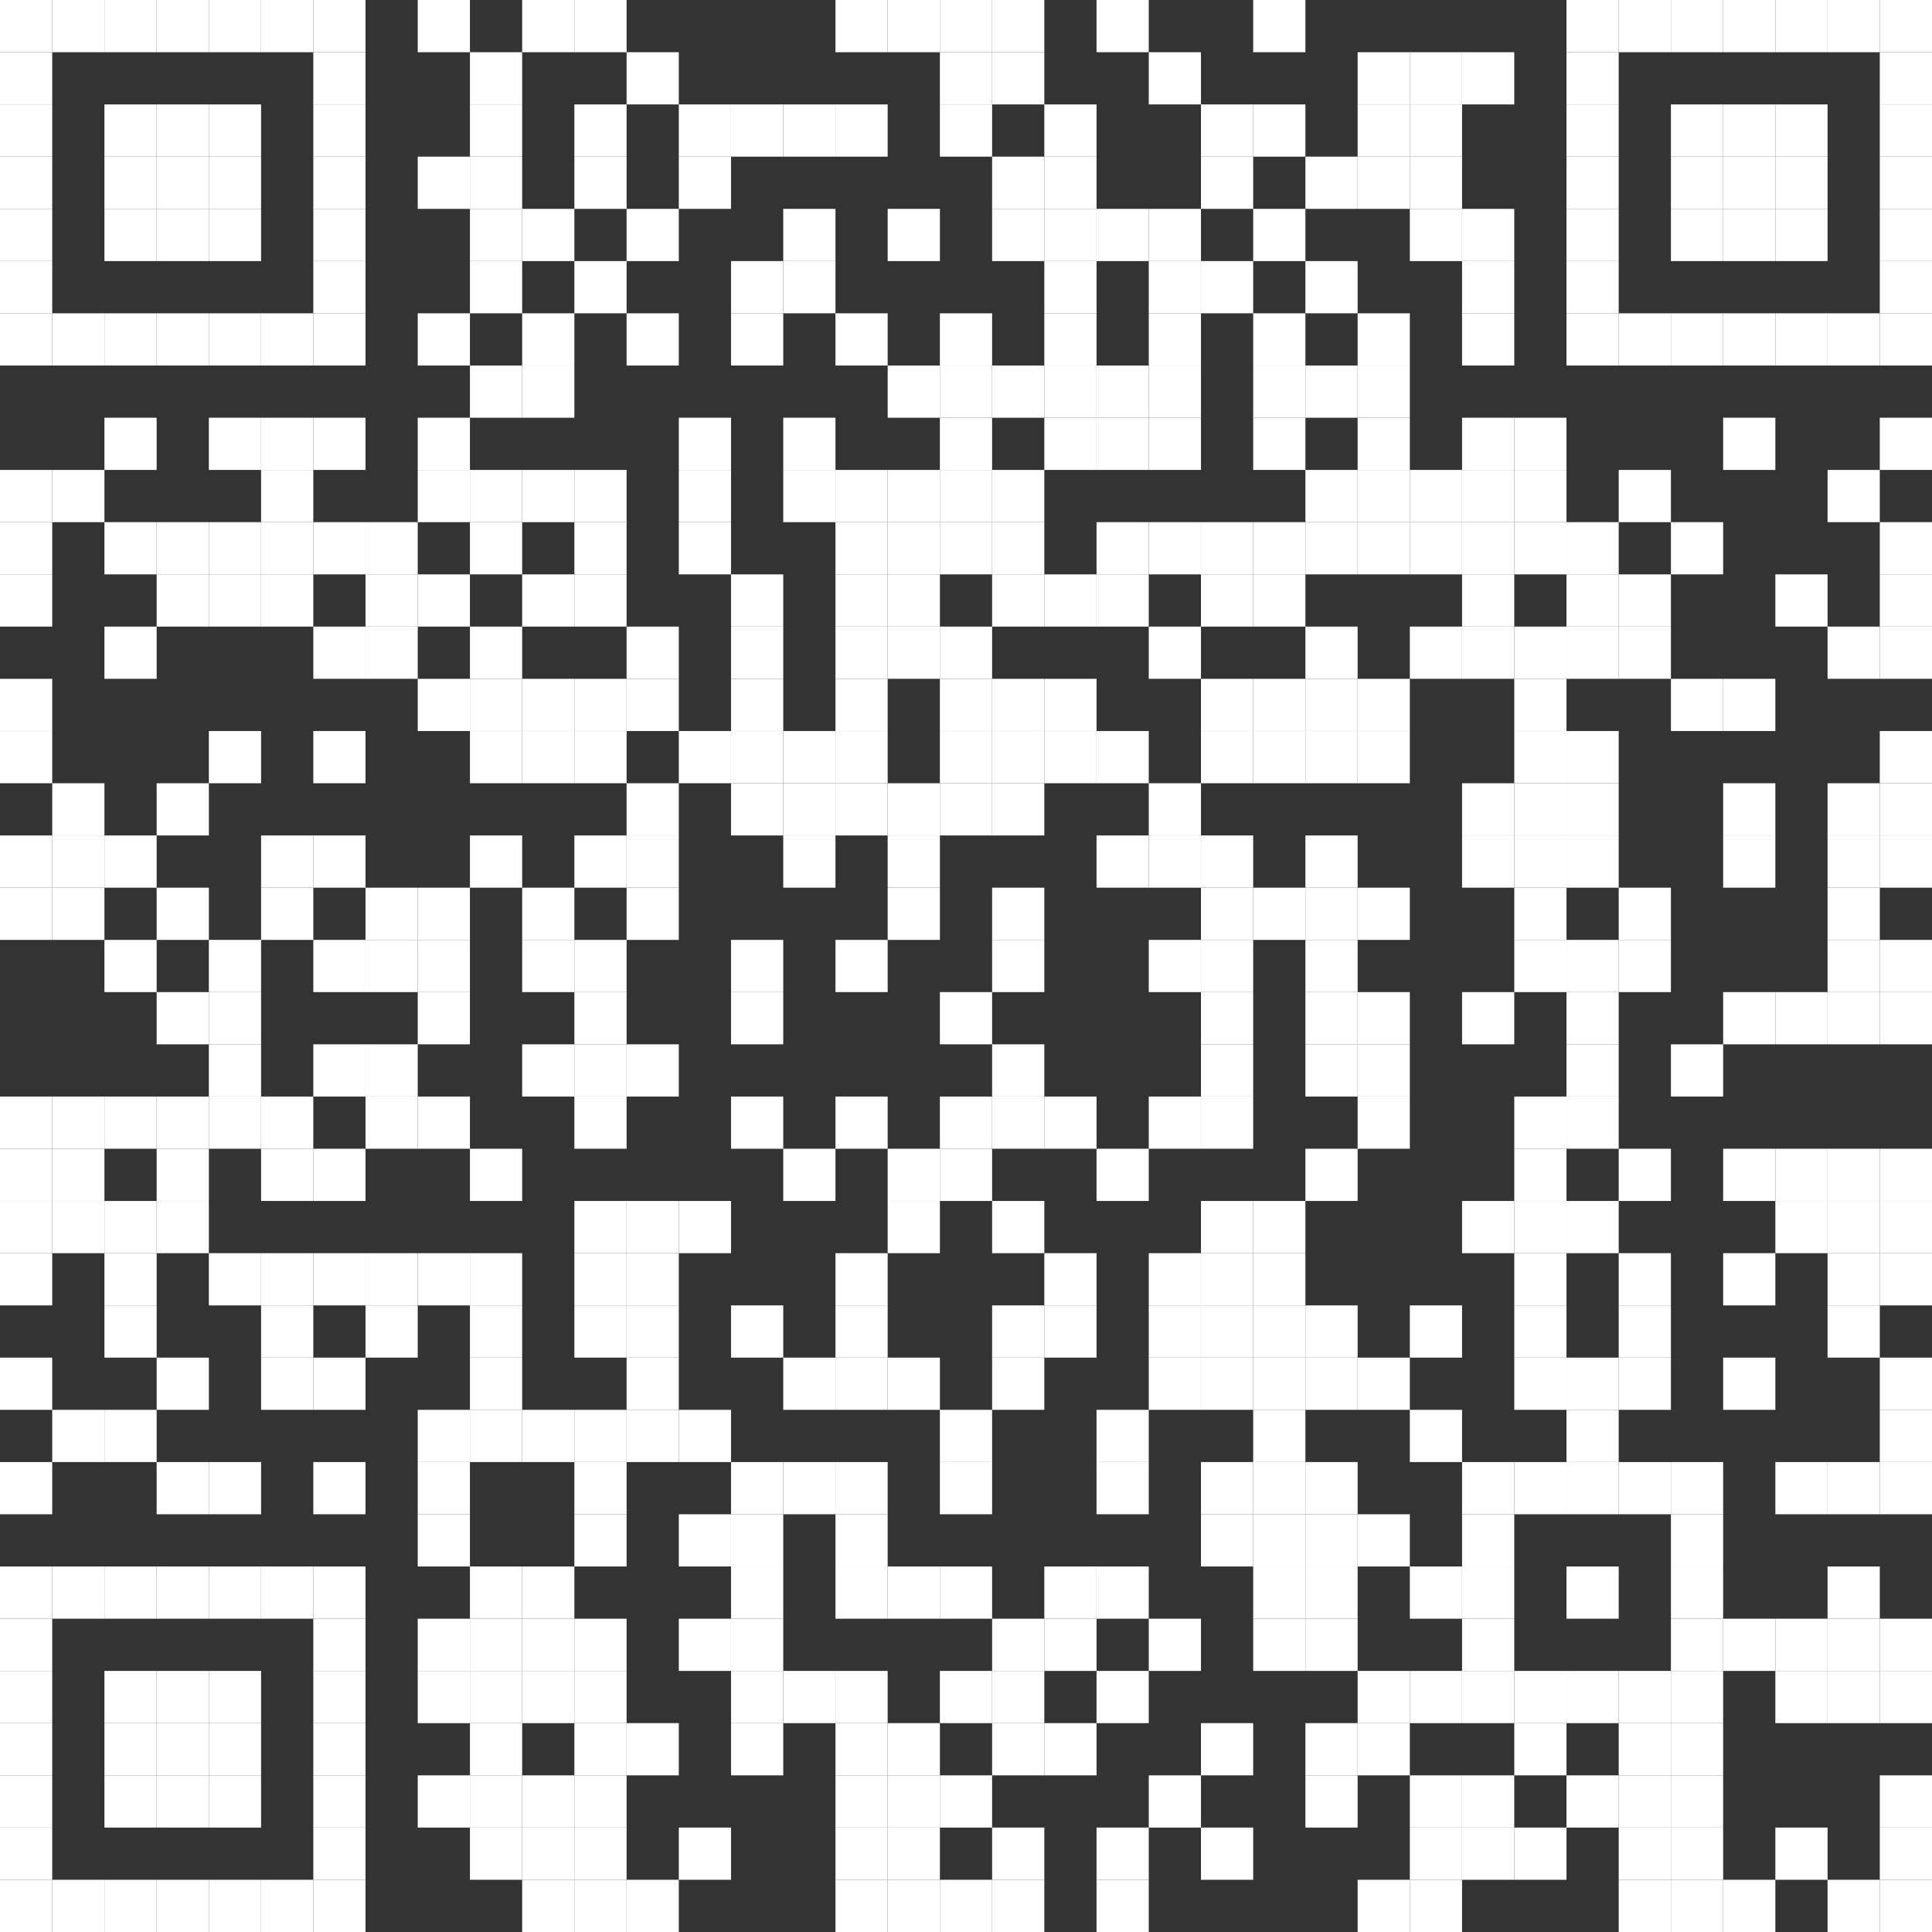 <?xml version="1.0" encoding="UTF-8"?> <svg xmlns="http://www.w3.org/2000/svg" xmlns:xlink="http://www.w3.org/1999/xlink" version="1.1" width="500px" height="500px" viewBox="0 0 500 500"><rect x="0" y="0" width="500" height="500" fill="#333333" stroke="none"/><defs><rect id="block" width="13.514" height="13.514" fill="#ffffff" fill-opacity="1"></rect></defs><rect x="0" y="0" width="500" height="500" fill="#ffffff" fill-opacity="0"></rect><use x="0" y="0" xlink:href="#block"></use><use x="13.514" y="0" xlink:href="#block"></use><use x="27.027" y="0" xlink:href="#block"></use><use x="40.541" y="0" xlink:href="#block"></use><use x="54.054" y="0" xlink:href="#block"></use><use x="67.568" y="0" xlink:href="#block"></use><use x="81.081" y="0" xlink:href="#block"></use><use x="108.108" y="0" xlink:href="#block"></use><use x="135.135" y="0" xlink:href="#block"></use><use x="148.649" y="0" xlink:href="#block"></use><use x="216.216" y="0" xlink:href="#block"></use><use x="229.73" y="0" xlink:href="#block"></use><use x="243.243" y="0" xlink:href="#block"></use><use x="256.757" y="0" xlink:href="#block"></use><use x="283.784" y="0" xlink:href="#block"></use><use x="324.324" y="0" xlink:href="#block"></use><use x="405.405" y="0" xlink:href="#block"></use><use x="418.919" y="0" xlink:href="#block"></use><use x="432.432" y="0" xlink:href="#block"></use><use x="445.946" y="0" xlink:href="#block"></use><use x="459.459" y="0" xlink:href="#block"></use><use x="472.973" y="0" xlink:href="#block"></use><use x="486.486" y="0" xlink:href="#block"></use><use x="0" y="13.514" xlink:href="#block"></use><use x="81.081" y="13.514" xlink:href="#block"></use><use x="121.622" y="13.514" xlink:href="#block"></use><use x="162.162" y="13.514" xlink:href="#block"></use><use x="243.243" y="13.514" xlink:href="#block"></use><use x="256.757" y="13.514" xlink:href="#block"></use><use x="297.297" y="13.514" xlink:href="#block"></use><use x="351.351" y="13.514" xlink:href="#block"></use><use x="364.865" y="13.514" xlink:href="#block"></use><use x="378.378" y="13.514" xlink:href="#block"></use><use x="405.405" y="13.514" xlink:href="#block"></use><use x="486.486" y="13.514" xlink:href="#block"></use><use x="0" y="27.027" xlink:href="#block"></use><use x="27.027" y="27.027" xlink:href="#block"></use><use x="40.541" y="27.027" xlink:href="#block"></use><use x="54.054" y="27.027" xlink:href="#block"></use><use x="81.081" y="27.027" xlink:href="#block"></use><use x="121.622" y="27.027" xlink:href="#block"></use><use x="148.649" y="27.027" xlink:href="#block"></use><use x="175.676" y="27.027" xlink:href="#block"></use><use x="189.189" y="27.027" xlink:href="#block"></use><use x="202.703" y="27.027" xlink:href="#block"></use><use x="216.216" y="27.027" xlink:href="#block"></use><use x="243.243" y="27.027" xlink:href="#block"></use><use x="270.27" y="27.027" xlink:href="#block"></use><use x="310.811" y="27.027" xlink:href="#block"></use><use x="324.324" y="27.027" xlink:href="#block"></use><use x="351.351" y="27.027" xlink:href="#block"></use><use x="364.865" y="27.027" xlink:href="#block"></use><use x="405.405" y="27.027" xlink:href="#block"></use><use x="432.432" y="27.027" xlink:href="#block"></use><use x="445.946" y="27.027" xlink:href="#block"></use><use x="459.459" y="27.027" xlink:href="#block"></use><use x="486.486" y="27.027" xlink:href="#block"></use><use x="0" y="40.541" xlink:href="#block"></use><use x="27.027" y="40.541" xlink:href="#block"></use><use x="40.541" y="40.541" xlink:href="#block"></use><use x="54.054" y="40.541" xlink:href="#block"></use><use x="81.081" y="40.541" xlink:href="#block"></use><use x="108.108" y="40.541" xlink:href="#block"></use><use x="121.622" y="40.541" xlink:href="#block"></use><use x="148.649" y="40.541" xlink:href="#block"></use><use x="175.676" y="40.541" xlink:href="#block"></use><use x="256.757" y="40.541" xlink:href="#block"></use><use x="270.27" y="40.541" xlink:href="#block"></use><use x="310.811" y="40.541" xlink:href="#block"></use><use x="337.838" y="40.541" xlink:href="#block"></use><use x="351.351" y="40.541" xlink:href="#block"></use><use x="364.865" y="40.541" xlink:href="#block"></use><use x="405.405" y="40.541" xlink:href="#block"></use><use x="432.432" y="40.541" xlink:href="#block"></use><use x="445.946" y="40.541" xlink:href="#block"></use><use x="459.459" y="40.541" xlink:href="#block"></use><use x="486.486" y="40.541" xlink:href="#block"></use><use x="0" y="54.054" xlink:href="#block"></use><use x="27.027" y="54.054" xlink:href="#block"></use><use x="40.541" y="54.054" xlink:href="#block"></use><use x="54.054" y="54.054" xlink:href="#block"></use><use x="81.081" y="54.054" xlink:href="#block"></use><use x="121.622" y="54.054" xlink:href="#block"></use><use x="135.135" y="54.054" xlink:href="#block"></use><use x="162.162" y="54.054" xlink:href="#block"></use><use x="202.703" y="54.054" xlink:href="#block"></use><use x="229.73" y="54.054" xlink:href="#block"></use><use x="256.757" y="54.054" xlink:href="#block"></use><use x="270.27" y="54.054" xlink:href="#block"></use><use x="283.784" y="54.054" xlink:href="#block"></use><use x="297.297" y="54.054" xlink:href="#block"></use><use x="324.324" y="54.054" xlink:href="#block"></use><use x="364.865" y="54.054" xlink:href="#block"></use><use x="378.378" y="54.054" xlink:href="#block"></use><use x="405.405" y="54.054" xlink:href="#block"></use><use x="432.432" y="54.054" xlink:href="#block"></use><use x="445.946" y="54.054" xlink:href="#block"></use><use x="459.459" y="54.054" xlink:href="#block"></use><use x="486.486" y="54.054" xlink:href="#block"></use><use x="0" y="67.568" xlink:href="#block"></use><use x="81.081" y="67.568" xlink:href="#block"></use><use x="121.622" y="67.568" xlink:href="#block"></use><use x="148.649" y="67.568" xlink:href="#block"></use><use x="189.189" y="67.568" xlink:href="#block"></use><use x="202.703" y="67.568" xlink:href="#block"></use><use x="270.27" y="67.568" xlink:href="#block"></use><use x="297.297" y="67.568" xlink:href="#block"></use><use x="310.811" y="67.568" xlink:href="#block"></use><use x="337.838" y="67.568" xlink:href="#block"></use><use x="378.378" y="67.568" xlink:href="#block"></use><use x="405.405" y="67.568" xlink:href="#block"></use><use x="486.486" y="67.568" xlink:href="#block"></use><use x="0" y="81.081" xlink:href="#block"></use><use x="13.514" y="81.081" xlink:href="#block"></use><use x="27.027" y="81.081" xlink:href="#block"></use><use x="40.541" y="81.081" xlink:href="#block"></use><use x="54.054" y="81.081" xlink:href="#block"></use><use x="67.568" y="81.081" xlink:href="#block"></use><use x="81.081" y="81.081" xlink:href="#block"></use><use x="108.108" y="81.081" xlink:href="#block"></use><use x="135.135" y="81.081" xlink:href="#block"></use><use x="162.162" y="81.081" xlink:href="#block"></use><use x="189.189" y="81.081" xlink:href="#block"></use><use x="216.216" y="81.081" xlink:href="#block"></use><use x="243.243" y="81.081" xlink:href="#block"></use><use x="270.27" y="81.081" xlink:href="#block"></use><use x="297.297" y="81.081" xlink:href="#block"></use><use x="324.324" y="81.081" xlink:href="#block"></use><use x="351.351" y="81.081" xlink:href="#block"></use><use x="378.378" y="81.081" xlink:href="#block"></use><use x="405.405" y="81.081" xlink:href="#block"></use><use x="418.919" y="81.081" xlink:href="#block"></use><use x="432.432" y="81.081" xlink:href="#block"></use><use x="445.946" y="81.081" xlink:href="#block"></use><use x="459.459" y="81.081" xlink:href="#block"></use><use x="472.973" y="81.081" xlink:href="#block"></use><use x="486.486" y="81.081" xlink:href="#block"></use><use x="121.622" y="94.595" xlink:href="#block"></use><use x="135.135" y="94.595" xlink:href="#block"></use><use x="229.73" y="94.595" xlink:href="#block"></use><use x="243.243" y="94.595" xlink:href="#block"></use><use x="256.757" y="94.595" xlink:href="#block"></use><use x="270.27" y="94.595" xlink:href="#block"></use><use x="283.784" y="94.595" xlink:href="#block"></use><use x="297.297" y="94.595" xlink:href="#block"></use><use x="324.324" y="94.595" xlink:href="#block"></use><use x="337.838" y="94.595" xlink:href="#block"></use><use x="351.351" y="94.595" xlink:href="#block"></use><use x="27.027" y="108.108" xlink:href="#block"></use><use x="54.054" y="108.108" xlink:href="#block"></use><use x="67.568" y="108.108" xlink:href="#block"></use><use x="81.081" y="108.108" xlink:href="#block"></use><use x="108.108" y="108.108" xlink:href="#block"></use><use x="175.676" y="108.108" xlink:href="#block"></use><use x="202.703" y="108.108" xlink:href="#block"></use><use x="243.243" y="108.108" xlink:href="#block"></use><use x="270.27" y="108.108" xlink:href="#block"></use><use x="283.784" y="108.108" xlink:href="#block"></use><use x="297.297" y="108.108" xlink:href="#block"></use><use x="324.324" y="108.108" xlink:href="#block"></use><use x="351.351" y="108.108" xlink:href="#block"></use><use x="378.378" y="108.108" xlink:href="#block"></use><use x="391.892" y="108.108" xlink:href="#block"></use><use x="445.946" y="108.108" xlink:href="#block"></use><use x="486.486" y="108.108" xlink:href="#block"></use><use x="0" y="121.622" xlink:href="#block"></use><use x="13.514" y="121.622" xlink:href="#block"></use><use x="67.568" y="121.622" xlink:href="#block"></use><use x="108.108" y="121.622" xlink:href="#block"></use><use x="121.622" y="121.622" xlink:href="#block"></use><use x="135.135" y="121.622" xlink:href="#block"></use><use x="148.649" y="121.622" xlink:href="#block"></use><use x="175.676" y="121.622" xlink:href="#block"></use><use x="202.703" y="121.622" xlink:href="#block"></use><use x="216.216" y="121.622" xlink:href="#block"></use><use x="229.73" y="121.622" xlink:href="#block"></use><use x="243.243" y="121.622" xlink:href="#block"></use><use x="256.757" y="121.622" xlink:href="#block"></use><use x="337.838" y="121.622" xlink:href="#block"></use><use x="351.351" y="121.622" xlink:href="#block"></use><use x="364.865" y="121.622" xlink:href="#block"></use><use x="378.378" y="121.622" xlink:href="#block"></use><use x="391.892" y="121.622" xlink:href="#block"></use><use x="418.919" y="121.622" xlink:href="#block"></use><use x="472.973" y="121.622" xlink:href="#block"></use><use x="0" y="135.135" xlink:href="#block"></use><use x="27.027" y="135.135" xlink:href="#block"></use><use x="40.541" y="135.135" xlink:href="#block"></use><use x="54.054" y="135.135" xlink:href="#block"></use><use x="67.568" y="135.135" xlink:href="#block"></use><use x="81.081" y="135.135" xlink:href="#block"></use><use x="94.595" y="135.135" xlink:href="#block"></use><use x="121.622" y="135.135" xlink:href="#block"></use><use x="148.649" y="135.135" xlink:href="#block"></use><use x="175.676" y="135.135" xlink:href="#block"></use><use x="216.216" y="135.135" xlink:href="#block"></use><use x="229.73" y="135.135" xlink:href="#block"></use><use x="243.243" y="135.135" xlink:href="#block"></use><use x="256.757" y="135.135" xlink:href="#block"></use><use x="283.784" y="135.135" xlink:href="#block"></use><use x="297.297" y="135.135" xlink:href="#block"></use><use x="310.811" y="135.135" xlink:href="#block"></use><use x="324.324" y="135.135" xlink:href="#block"></use><use x="337.838" y="135.135" xlink:href="#block"></use><use x="351.351" y="135.135" xlink:href="#block"></use><use x="364.865" y="135.135" xlink:href="#block"></use><use x="378.378" y="135.135" xlink:href="#block"></use><use x="391.892" y="135.135" xlink:href="#block"></use><use x="405.405" y="135.135" xlink:href="#block"></use><use x="432.432" y="135.135" xlink:href="#block"></use><use x="486.486" y="135.135" xlink:href="#block"></use><use x="0" y="148.649" xlink:href="#block"></use><use x="40.541" y="148.649" xlink:href="#block"></use><use x="54.054" y="148.649" xlink:href="#block"></use><use x="67.568" y="148.649" xlink:href="#block"></use><use x="94.595" y="148.649" xlink:href="#block"></use><use x="108.108" y="148.649" xlink:href="#block"></use><use x="135.135" y="148.649" xlink:href="#block"></use><use x="148.649" y="148.649" xlink:href="#block"></use><use x="189.189" y="148.649" xlink:href="#block"></use><use x="216.216" y="148.649" xlink:href="#block"></use><use x="229.73" y="148.649" xlink:href="#block"></use><use x="256.757" y="148.649" xlink:href="#block"></use><use x="270.27" y="148.649" xlink:href="#block"></use><use x="283.784" y="148.649" xlink:href="#block"></use><use x="310.811" y="148.649" xlink:href="#block"></use><use x="324.324" y="148.649" xlink:href="#block"></use><use x="378.378" y="148.649" xlink:href="#block"></use><use x="405.405" y="148.649" xlink:href="#block"></use><use x="418.919" y="148.649" xlink:href="#block"></use><use x="459.459" y="148.649" xlink:href="#block"></use><use x="486.486" y="148.649" xlink:href="#block"></use><use x="27.027" y="162.162" xlink:href="#block"></use><use x="81.081" y="162.162" xlink:href="#block"></use><use x="94.595" y="162.162" xlink:href="#block"></use><use x="121.622" y="162.162" xlink:href="#block"></use><use x="162.162" y="162.162" xlink:href="#block"></use><use x="189.189" y="162.162" xlink:href="#block"></use><use x="216.216" y="162.162" xlink:href="#block"></use><use x="229.73" y="162.162" xlink:href="#block"></use><use x="243.243" y="162.162" xlink:href="#block"></use><use x="297.297" y="162.162" xlink:href="#block"></use><use x="337.838" y="162.162" xlink:href="#block"></use><use x="364.865" y="162.162" xlink:href="#block"></use><use x="378.378" y="162.162" xlink:href="#block"></use><use x="391.892" y="162.162" xlink:href="#block"></use><use x="405.405" y="162.162" xlink:href="#block"></use><use x="418.919" y="162.162" xlink:href="#block"></use><use x="472.973" y="162.162" xlink:href="#block"></use><use x="486.486" y="162.162" xlink:href="#block"></use><use x="0" y="175.676" xlink:href="#block"></use><use x="108.108" y="175.676" xlink:href="#block"></use><use x="121.622" y="175.676" xlink:href="#block"></use><use x="135.135" y="175.676" xlink:href="#block"></use><use x="148.649" y="175.676" xlink:href="#block"></use><use x="162.162" y="175.676" xlink:href="#block"></use><use x="189.189" y="175.676" xlink:href="#block"></use><use x="216.216" y="175.676" xlink:href="#block"></use><use x="243.243" y="175.676" xlink:href="#block"></use><use x="256.757" y="175.676" xlink:href="#block"></use><use x="270.27" y="175.676" xlink:href="#block"></use><use x="310.811" y="175.676" xlink:href="#block"></use><use x="324.324" y="175.676" xlink:href="#block"></use><use x="337.838" y="175.676" xlink:href="#block"></use><use x="351.351" y="175.676" xlink:href="#block"></use><use x="391.892" y="175.676" xlink:href="#block"></use><use x="432.432" y="175.676" xlink:href="#block"></use><use x="445.946" y="175.676" xlink:href="#block"></use><use x="0" y="189.189" xlink:href="#block"></use><use x="54.054" y="189.189" xlink:href="#block"></use><use x="81.081" y="189.189" xlink:href="#block"></use><use x="121.622" y="189.189" xlink:href="#block"></use><use x="135.135" y="189.189" xlink:href="#block"></use><use x="148.649" y="189.189" xlink:href="#block"></use><use x="175.676" y="189.189" xlink:href="#block"></use><use x="189.189" y="189.189" xlink:href="#block"></use><use x="202.703" y="189.189" xlink:href="#block"></use><use x="216.216" y="189.189" xlink:href="#block"></use><use x="243.243" y="189.189" xlink:href="#block"></use><use x="256.757" y="189.189" xlink:href="#block"></use><use x="270.27" y="189.189" xlink:href="#block"></use><use x="283.784" y="189.189" xlink:href="#block"></use><use x="310.811" y="189.189" xlink:href="#block"></use><use x="324.324" y="189.189" xlink:href="#block"></use><use x="337.838" y="189.189" xlink:href="#block"></use><use x="351.351" y="189.189" xlink:href="#block"></use><use x="391.892" y="189.189" xlink:href="#block"></use><use x="405.405" y="189.189" xlink:href="#block"></use><use x="486.486" y="189.189" xlink:href="#block"></use><use x="13.514" y="202.703" xlink:href="#block"></use><use x="40.541" y="202.703" xlink:href="#block"></use><use x="162.162" y="202.703" xlink:href="#block"></use><use x="189.189" y="202.703" xlink:href="#block"></use><use x="202.703" y="202.703" xlink:href="#block"></use><use x="216.216" y="202.703" xlink:href="#block"></use><use x="229.73" y="202.703" xlink:href="#block"></use><use x="243.243" y="202.703" xlink:href="#block"></use><use x="256.757" y="202.703" xlink:href="#block"></use><use x="297.297" y="202.703" xlink:href="#block"></use><use x="378.378" y="202.703" xlink:href="#block"></use><use x="391.892" y="202.703" xlink:href="#block"></use><use x="405.405" y="202.703" xlink:href="#block"></use><use x="445.946" y="202.703" xlink:href="#block"></use><use x="472.973" y="202.703" xlink:href="#block"></use><use x="486.486" y="202.703" xlink:href="#block"></use><use x="0" y="216.216" xlink:href="#block"></use><use x="13.514" y="216.216" xlink:href="#block"></use><use x="27.027" y="216.216" xlink:href="#block"></use><use x="67.568" y="216.216" xlink:href="#block"></use><use x="81.081" y="216.216" xlink:href="#block"></use><use x="121.622" y="216.216" xlink:href="#block"></use><use x="148.649" y="216.216" xlink:href="#block"></use><use x="162.162" y="216.216" xlink:href="#block"></use><use x="202.703" y="216.216" xlink:href="#block"></use><use x="229.73" y="216.216" xlink:href="#block"></use><use x="283.784" y="216.216" xlink:href="#block"></use><use x="297.297" y="216.216" xlink:href="#block"></use><use x="310.811" y="216.216" xlink:href="#block"></use><use x="337.838" y="216.216" xlink:href="#block"></use><use x="378.378" y="216.216" xlink:href="#block"></use><use x="391.892" y="216.216" xlink:href="#block"></use><use x="405.405" y="216.216" xlink:href="#block"></use><use x="445.946" y="216.216" xlink:href="#block"></use><use x="472.973" y="216.216" xlink:href="#block"></use><use x="486.486" y="216.216" xlink:href="#block"></use><use x="0" y="229.73" xlink:href="#block"></use><use x="13.514" y="229.73" xlink:href="#block"></use><use x="40.541" y="229.73" xlink:href="#block"></use><use x="67.568" y="229.73" xlink:href="#block"></use><use x="94.595" y="229.73" xlink:href="#block"></use><use x="108.108" y="229.73" xlink:href="#block"></use><use x="135.135" y="229.73" xlink:href="#block"></use><use x="162.162" y="229.73" xlink:href="#block"></use><use x="229.73" y="229.73" xlink:href="#block"></use><use x="256.757" y="229.73" xlink:href="#block"></use><use x="310.811" y="229.73" xlink:href="#block"></use><use x="324.324" y="229.73" xlink:href="#block"></use><use x="337.838" y="229.73" xlink:href="#block"></use><use x="351.351" y="229.73" xlink:href="#block"></use><use x="391.892" y="229.73" xlink:href="#block"></use><use x="418.919" y="229.73" xlink:href="#block"></use><use x="472.973" y="229.73" xlink:href="#block"></use><use x="27.027" y="243.243" xlink:href="#block"></use><use x="54.054" y="243.243" xlink:href="#block"></use><use x="81.081" y="243.243" xlink:href="#block"></use><use x="94.595" y="243.243" xlink:href="#block"></use><use x="108.108" y="243.243" xlink:href="#block"></use><use x="135.135" y="243.243" xlink:href="#block"></use><use x="148.649" y="243.243" xlink:href="#block"></use><use x="189.189" y="243.243" xlink:href="#block"></use><use x="216.216" y="243.243" xlink:href="#block"></use><use x="256.757" y="243.243" xlink:href="#block"></use><use x="297.297" y="243.243" xlink:href="#block"></use><use x="310.811" y="243.243" xlink:href="#block"></use><use x="337.838" y="243.243" xlink:href="#block"></use><use x="391.892" y="243.243" xlink:href="#block"></use><use x="405.405" y="243.243" xlink:href="#block"></use><use x="418.919" y="243.243" xlink:href="#block"></use><use x="472.973" y="243.243" xlink:href="#block"></use><use x="486.486" y="243.243" xlink:href="#block"></use><use x="40.541" y="256.757" xlink:href="#block"></use><use x="54.054" y="256.757" xlink:href="#block"></use><use x="108.108" y="256.757" xlink:href="#block"></use><use x="148.649" y="256.757" xlink:href="#block"></use><use x="189.189" y="256.757" xlink:href="#block"></use><use x="243.243" y="256.757" xlink:href="#block"></use><use x="310.811" y="256.757" xlink:href="#block"></use><use x="337.838" y="256.757" xlink:href="#block"></use><use x="351.351" y="256.757" xlink:href="#block"></use><use x="378.378" y="256.757" xlink:href="#block"></use><use x="405.405" y="256.757" xlink:href="#block"></use><use x="445.946" y="256.757" xlink:href="#block"></use><use x="459.459" y="256.757" xlink:href="#block"></use><use x="472.973" y="256.757" xlink:href="#block"></use><use x="486.486" y="256.757" xlink:href="#block"></use><use x="54.054" y="270.27" xlink:href="#block"></use><use x="81.081" y="270.27" xlink:href="#block"></use><use x="94.595" y="270.27" xlink:href="#block"></use><use x="135.135" y="270.27" xlink:href="#block"></use><use x="148.649" y="270.27" xlink:href="#block"></use><use x="162.162" y="270.27" xlink:href="#block"></use><use x="256.757" y="270.27" xlink:href="#block"></use><use x="310.811" y="270.27" xlink:href="#block"></use><use x="337.838" y="270.27" xlink:href="#block"></use><use x="351.351" y="270.27" xlink:href="#block"></use><use x="405.405" y="270.27" xlink:href="#block"></use><use x="432.432" y="270.27" xlink:href="#block"></use><use x="0" y="283.784" xlink:href="#block"></use><use x="13.514" y="283.784" xlink:href="#block"></use><use x="27.027" y="283.784" xlink:href="#block"></use><use x="40.541" y="283.784" xlink:href="#block"></use><use x="54.054" y="283.784" xlink:href="#block"></use><use x="67.568" y="283.784" xlink:href="#block"></use><use x="94.595" y="283.784" xlink:href="#block"></use><use x="108.108" y="283.784" xlink:href="#block"></use><use x="148.649" y="283.784" xlink:href="#block"></use><use x="189.189" y="283.784" xlink:href="#block"></use><use x="216.216" y="283.784" xlink:href="#block"></use><use x="243.243" y="283.784" xlink:href="#block"></use><use x="256.757" y="283.784" xlink:href="#block"></use><use x="270.27" y="283.784" xlink:href="#block"></use><use x="297.297" y="283.784" xlink:href="#block"></use><use x="310.811" y="283.784" xlink:href="#block"></use><use x="351.351" y="283.784" xlink:href="#block"></use><use x="391.892" y="283.784" xlink:href="#block"></use><use x="405.405" y="283.784" xlink:href="#block"></use><use x="0" y="297.297" xlink:href="#block"></use><use x="13.514" y="297.297" xlink:href="#block"></use><use x="40.541" y="297.297" xlink:href="#block"></use><use x="67.568" y="297.297" xlink:href="#block"></use><use x="81.081" y="297.297" xlink:href="#block"></use><use x="121.622" y="297.297" xlink:href="#block"></use><use x="202.703" y="297.297" xlink:href="#block"></use><use x="229.73" y="297.297" xlink:href="#block"></use><use x="243.243" y="297.297" xlink:href="#block"></use><use x="283.784" y="297.297" xlink:href="#block"></use><use x="337.838" y="297.297" xlink:href="#block"></use><use x="391.892" y="297.297" xlink:href="#block"></use><use x="418.919" y="297.297" xlink:href="#block"></use><use x="445.946" y="297.297" xlink:href="#block"></use><use x="459.459" y="297.297" xlink:href="#block"></use><use x="472.973" y="297.297" xlink:href="#block"></use><use x="486.486" y="297.297" xlink:href="#block"></use><use x="0" y="310.811" xlink:href="#block"></use><use x="13.514" y="310.811" xlink:href="#block"></use><use x="27.027" y="310.811" xlink:href="#block"></use><use x="40.541" y="310.811" xlink:href="#block"></use><use x="148.649" y="310.811" xlink:href="#block"></use><use x="162.162" y="310.811" xlink:href="#block"></use><use x="175.676" y="310.811" xlink:href="#block"></use><use x="229.73" y="310.811" xlink:href="#block"></use><use x="256.757" y="310.811" xlink:href="#block"></use><use x="310.811" y="310.811" xlink:href="#block"></use><use x="324.324" y="310.811" xlink:href="#block"></use><use x="378.378" y="310.811" xlink:href="#block"></use><use x="391.892" y="310.811" xlink:href="#block"></use><use x="405.405" y="310.811" xlink:href="#block"></use><use x="459.459" y="310.811" xlink:href="#block"></use><use x="472.973" y="310.811" xlink:href="#block"></use><use x="486.486" y="310.811" xlink:href="#block"></use><use x="0" y="324.324" xlink:href="#block"></use><use x="27.027" y="324.324" xlink:href="#block"></use><use x="54.054" y="324.324" xlink:href="#block"></use><use x="67.568" y="324.324" xlink:href="#block"></use><use x="81.081" y="324.324" xlink:href="#block"></use><use x="94.595" y="324.324" xlink:href="#block"></use><use x="108.108" y="324.324" xlink:href="#block"></use><use x="121.622" y="324.324" xlink:href="#block"></use><use x="148.649" y="324.324" xlink:href="#block"></use><use x="162.162" y="324.324" xlink:href="#block"></use><use x="216.216" y="324.324" xlink:href="#block"></use><use x="270.27" y="324.324" xlink:href="#block"></use><use x="297.297" y="324.324" xlink:href="#block"></use><use x="310.811" y="324.324" xlink:href="#block"></use><use x="324.324" y="324.324" xlink:href="#block"></use><use x="391.892" y="324.324" xlink:href="#block"></use><use x="418.919" y="324.324" xlink:href="#block"></use><use x="445.946" y="324.324" xlink:href="#block"></use><use x="472.973" y="324.324" xlink:href="#block"></use><use x="486.486" y="324.324" xlink:href="#block"></use><use x="27.027" y="337.838" xlink:href="#block"></use><use x="67.568" y="337.838" xlink:href="#block"></use><use x="94.595" y="337.838" xlink:href="#block"></use><use x="121.622" y="337.838" xlink:href="#block"></use><use x="148.649" y="337.838" xlink:href="#block"></use><use x="162.162" y="337.838" xlink:href="#block"></use><use x="189.189" y="337.838" xlink:href="#block"></use><use x="216.216" y="337.838" xlink:href="#block"></use><use x="256.757" y="337.838" xlink:href="#block"></use><use x="270.27" y="337.838" xlink:href="#block"></use><use x="297.297" y="337.838" xlink:href="#block"></use><use x="310.811" y="337.838" xlink:href="#block"></use><use x="324.324" y="337.838" xlink:href="#block"></use><use x="337.838" y="337.838" xlink:href="#block"></use><use x="364.865" y="337.838" xlink:href="#block"></use><use x="391.892" y="337.838" xlink:href="#block"></use><use x="418.919" y="337.838" xlink:href="#block"></use><use x="472.973" y="337.838" xlink:href="#block"></use><use x="0" y="351.351" xlink:href="#block"></use><use x="40.541" y="351.351" xlink:href="#block"></use><use x="67.568" y="351.351" xlink:href="#block"></use><use x="81.081" y="351.351" xlink:href="#block"></use><use x="121.622" y="351.351" xlink:href="#block"></use><use x="162.162" y="351.351" xlink:href="#block"></use><use x="202.703" y="351.351" xlink:href="#block"></use><use x="216.216" y="351.351" xlink:href="#block"></use><use x="229.73" y="351.351" xlink:href="#block"></use><use x="256.757" y="351.351" xlink:href="#block"></use><use x="297.297" y="351.351" xlink:href="#block"></use><use x="310.811" y="351.351" xlink:href="#block"></use><use x="324.324" y="351.351" xlink:href="#block"></use><use x="337.838" y="351.351" xlink:href="#block"></use><use x="351.351" y="351.351" xlink:href="#block"></use><use x="391.892" y="351.351" xlink:href="#block"></use><use x="405.405" y="351.351" xlink:href="#block"></use><use x="418.919" y="351.351" xlink:href="#block"></use><use x="445.946" y="351.351" xlink:href="#block"></use><use x="486.486" y="351.351" xlink:href="#block"></use><use x="13.514" y="364.865" xlink:href="#block"></use><use x="27.027" y="364.865" xlink:href="#block"></use><use x="108.108" y="364.865" xlink:href="#block"></use><use x="121.622" y="364.865" xlink:href="#block"></use><use x="135.135" y="364.865" xlink:href="#block"></use><use x="148.649" y="364.865" xlink:href="#block"></use><use x="162.162" y="364.865" xlink:href="#block"></use><use x="175.676" y="364.865" xlink:href="#block"></use><use x="243.243" y="364.865" xlink:href="#block"></use><use x="283.784" y="364.865" xlink:href="#block"></use><use x="324.324" y="364.865" xlink:href="#block"></use><use x="364.865" y="364.865" xlink:href="#block"></use><use x="405.405" y="364.865" xlink:href="#block"></use><use x="486.486" y="364.865" xlink:href="#block"></use><use x="0" y="378.378" xlink:href="#block"></use><use x="40.541" y="378.378" xlink:href="#block"></use><use x="54.054" y="378.378" xlink:href="#block"></use><use x="81.081" y="378.378" xlink:href="#block"></use><use x="108.108" y="378.378" xlink:href="#block"></use><use x="148.649" y="378.378" xlink:href="#block"></use><use x="189.189" y="378.378" xlink:href="#block"></use><use x="202.703" y="378.378" xlink:href="#block"></use><use x="216.216" y="378.378" xlink:href="#block"></use><use x="243.243" y="378.378" xlink:href="#block"></use><use x="283.784" y="378.378" xlink:href="#block"></use><use x="310.811" y="378.378" xlink:href="#block"></use><use x="324.324" y="378.378" xlink:href="#block"></use><use x="337.838" y="378.378" xlink:href="#block"></use><use x="378.378" y="378.378" xlink:href="#block"></use><use x="391.892" y="378.378" xlink:href="#block"></use><use x="405.405" y="378.378" xlink:href="#block"></use><use x="418.919" y="378.378" xlink:href="#block"></use><use x="432.432" y="378.378" xlink:href="#block"></use><use x="459.459" y="378.378" xlink:href="#block"></use><use x="472.973" y="378.378" xlink:href="#block"></use><use x="486.486" y="378.378" xlink:href="#block"></use><use x="108.108" y="391.892" xlink:href="#block"></use><use x="148.649" y="391.892" xlink:href="#block"></use><use x="175.676" y="391.892" xlink:href="#block"></use><use x="189.189" y="391.892" xlink:href="#block"></use><use x="216.216" y="391.892" xlink:href="#block"></use><use x="310.811" y="391.892" xlink:href="#block"></use><use x="324.324" y="391.892" xlink:href="#block"></use><use x="337.838" y="391.892" xlink:href="#block"></use><use x="351.351" y="391.892" xlink:href="#block"></use><use x="378.378" y="391.892" xlink:href="#block"></use><use x="432.432" y="391.892" xlink:href="#block"></use><use x="0" y="405.405" xlink:href="#block"></use><use x="13.514" y="405.405" xlink:href="#block"></use><use x="27.027" y="405.405" xlink:href="#block"></use><use x="40.541" y="405.405" xlink:href="#block"></use><use x="54.054" y="405.405" xlink:href="#block"></use><use x="67.568" y="405.405" xlink:href="#block"></use><use x="81.081" y="405.405" xlink:href="#block"></use><use x="121.622" y="405.405" xlink:href="#block"></use><use x="135.135" y="405.405" xlink:href="#block"></use><use x="189.189" y="405.405" xlink:href="#block"></use><use x="216.216" y="405.405" xlink:href="#block"></use><use x="229.73" y="405.405" xlink:href="#block"></use><use x="243.243" y="405.405" xlink:href="#block"></use><use x="270.27" y="405.405" xlink:href="#block"></use><use x="283.784" y="405.405" xlink:href="#block"></use><use x="324.324" y="405.405" xlink:href="#block"></use><use x="337.838" y="405.405" xlink:href="#block"></use><use x="364.865" y="405.405" xlink:href="#block"></use><use x="378.378" y="405.405" xlink:href="#block"></use><use x="405.405" y="405.405" xlink:href="#block"></use><use x="432.432" y="405.405" xlink:href="#block"></use><use x="472.973" y="405.405" xlink:href="#block"></use><use x="0" y="418.919" xlink:href="#block"></use><use x="81.081" y="418.919" xlink:href="#block"></use><use x="108.108" y="418.919" xlink:href="#block"></use><use x="121.622" y="418.919" xlink:href="#block"></use><use x="135.135" y="418.919" xlink:href="#block"></use><use x="148.649" y="418.919" xlink:href="#block"></use><use x="175.676" y="418.919" xlink:href="#block"></use><use x="189.189" y="418.919" xlink:href="#block"></use><use x="256.757" y="418.919" xlink:href="#block"></use><use x="270.27" y="418.919" xlink:href="#block"></use><use x="297.297" y="418.919" xlink:href="#block"></use><use x="324.324" y="418.919" xlink:href="#block"></use><use x="337.838" y="418.919" xlink:href="#block"></use><use x="378.378" y="418.919" xlink:href="#block"></use><use x="432.432" y="418.919" xlink:href="#block"></use><use x="445.946" y="418.919" xlink:href="#block"></use><use x="459.459" y="418.919" xlink:href="#block"></use><use x="472.973" y="418.919" xlink:href="#block"></use><use x="486.486" y="418.919" xlink:href="#block"></use><use x="0" y="432.432" xlink:href="#block"></use><use x="27.027" y="432.432" xlink:href="#block"></use><use x="40.541" y="432.432" xlink:href="#block"></use><use x="54.054" y="432.432" xlink:href="#block"></use><use x="81.081" y="432.432" xlink:href="#block"></use><use x="108.108" y="432.432" xlink:href="#block"></use><use x="121.622" y="432.432" xlink:href="#block"></use><use x="135.135" y="432.432" xlink:href="#block"></use><use x="148.649" y="432.432" xlink:href="#block"></use><use x="189.189" y="432.432" xlink:href="#block"></use><use x="202.703" y="432.432" xlink:href="#block"></use><use x="216.216" y="432.432" xlink:href="#block"></use><use x="243.243" y="432.432" xlink:href="#block"></use><use x="256.757" y="432.432" xlink:href="#block"></use><use x="283.784" y="432.432" xlink:href="#block"></use><use x="351.351" y="432.432" xlink:href="#block"></use><use x="364.865" y="432.432" xlink:href="#block"></use><use x="378.378" y="432.432" xlink:href="#block"></use><use x="391.892" y="432.432" xlink:href="#block"></use><use x="405.405" y="432.432" xlink:href="#block"></use><use x="418.919" y="432.432" xlink:href="#block"></use><use x="432.432" y="432.432" xlink:href="#block"></use><use x="459.459" y="432.432" xlink:href="#block"></use><use x="472.973" y="432.432" xlink:href="#block"></use><use x="486.486" y="432.432" xlink:href="#block"></use><use x="0" y="445.946" xlink:href="#block"></use><use x="27.027" y="445.946" xlink:href="#block"></use><use x="40.541" y="445.946" xlink:href="#block"></use><use x="54.054" y="445.946" xlink:href="#block"></use><use x="81.081" y="445.946" xlink:href="#block"></use><use x="121.622" y="445.946" xlink:href="#block"></use><use x="148.649" y="445.946" xlink:href="#block"></use><use x="162.162" y="445.946" xlink:href="#block"></use><use x="189.189" y="445.946" xlink:href="#block"></use><use x="216.216" y="445.946" xlink:href="#block"></use><use x="229.73" y="445.946" xlink:href="#block"></use><use x="256.757" y="445.946" xlink:href="#block"></use><use x="270.27" y="445.946" xlink:href="#block"></use><use x="310.811" y="445.946" xlink:href="#block"></use><use x="337.838" y="445.946" xlink:href="#block"></use><use x="351.351" y="445.946" xlink:href="#block"></use><use x="391.892" y="445.946" xlink:href="#block"></use><use x="418.919" y="445.946" xlink:href="#block"></use><use x="432.432" y="445.946" xlink:href="#block"></use><use x="0" y="459.459" xlink:href="#block"></use><use x="27.027" y="459.459" xlink:href="#block"></use><use x="40.541" y="459.459" xlink:href="#block"></use><use x="54.054" y="459.459" xlink:href="#block"></use><use x="81.081" y="459.459" xlink:href="#block"></use><use x="108.108" y="459.459" xlink:href="#block"></use><use x="121.622" y="459.459" xlink:href="#block"></use><use x="135.135" y="459.459" xlink:href="#block"></use><use x="148.649" y="459.459" xlink:href="#block"></use><use x="216.216" y="459.459" xlink:href="#block"></use><use x="229.73" y="459.459" xlink:href="#block"></use><use x="243.243" y="459.459" xlink:href="#block"></use><use x="297.297" y="459.459" xlink:href="#block"></use><use x="337.838" y="459.459" xlink:href="#block"></use><use x="364.865" y="459.459" xlink:href="#block"></use><use x="378.378" y="459.459" xlink:href="#block"></use><use x="405.405" y="459.459" xlink:href="#block"></use><use x="418.919" y="459.459" xlink:href="#block"></use><use x="432.432" y="459.459" xlink:href="#block"></use><use x="486.486" y="459.459" xlink:href="#block"></use><use x="0" y="472.973" xlink:href="#block"></use><use x="81.081" y="472.973" xlink:href="#block"></use><use x="121.622" y="472.973" xlink:href="#block"></use><use x="135.135" y="472.973" xlink:href="#block"></use><use x="148.649" y="472.973" xlink:href="#block"></use><use x="175.676" y="472.973" xlink:href="#block"></use><use x="216.216" y="472.973" xlink:href="#block"></use><use x="229.73" y="472.973" xlink:href="#block"></use><use x="256.757" y="472.973" xlink:href="#block"></use><use x="283.784" y="472.973" xlink:href="#block"></use><use x="310.811" y="472.973" xlink:href="#block"></use><use x="364.865" y="472.973" xlink:href="#block"></use><use x="378.378" y="472.973" xlink:href="#block"></use><use x="391.892" y="472.973" xlink:href="#block"></use><use x="418.919" y="472.973" xlink:href="#block"></use><use x="432.432" y="472.973" xlink:href="#block"></use><use x="459.459" y="472.973" xlink:href="#block"></use><use x="486.486" y="472.973" xlink:href="#block"></use><use x="0" y="486.486" xlink:href="#block"></use><use x="13.514" y="486.486" xlink:href="#block"></use><use x="27.027" y="486.486" xlink:href="#block"></use><use x="40.541" y="486.486" xlink:href="#block"></use><use x="54.054" y="486.486" xlink:href="#block"></use><use x="67.568" y="486.486" xlink:href="#block"></use><use x="81.081" y="486.486" xlink:href="#block"></use><use x="135.135" y="486.486" xlink:href="#block"></use><use x="148.649" y="486.486" xlink:href="#block"></use><use x="162.162" y="486.486" xlink:href="#block"></use><use x="216.216" y="486.486" xlink:href="#block"></use><use x="229.73" y="486.486" xlink:href="#block"></use><use x="243.243" y="486.486" xlink:href="#block"></use><use x="256.757" y="486.486" xlink:href="#block"></use><use x="283.784" y="486.486" xlink:href="#block"></use><use x="351.351" y="486.486" xlink:href="#block"></use><use x="364.865" y="486.486" xlink:href="#block"></use><use x="418.919" y="486.486" xlink:href="#block"></use><use x="432.432" y="486.486" xlink:href="#block"></use><use x="445.946" y="486.486" xlink:href="#block"></use><use x="472.973" y="486.486" xlink:href="#block"></use><use x="486.486" y="486.486" xlink:href="#block"></use></svg> 